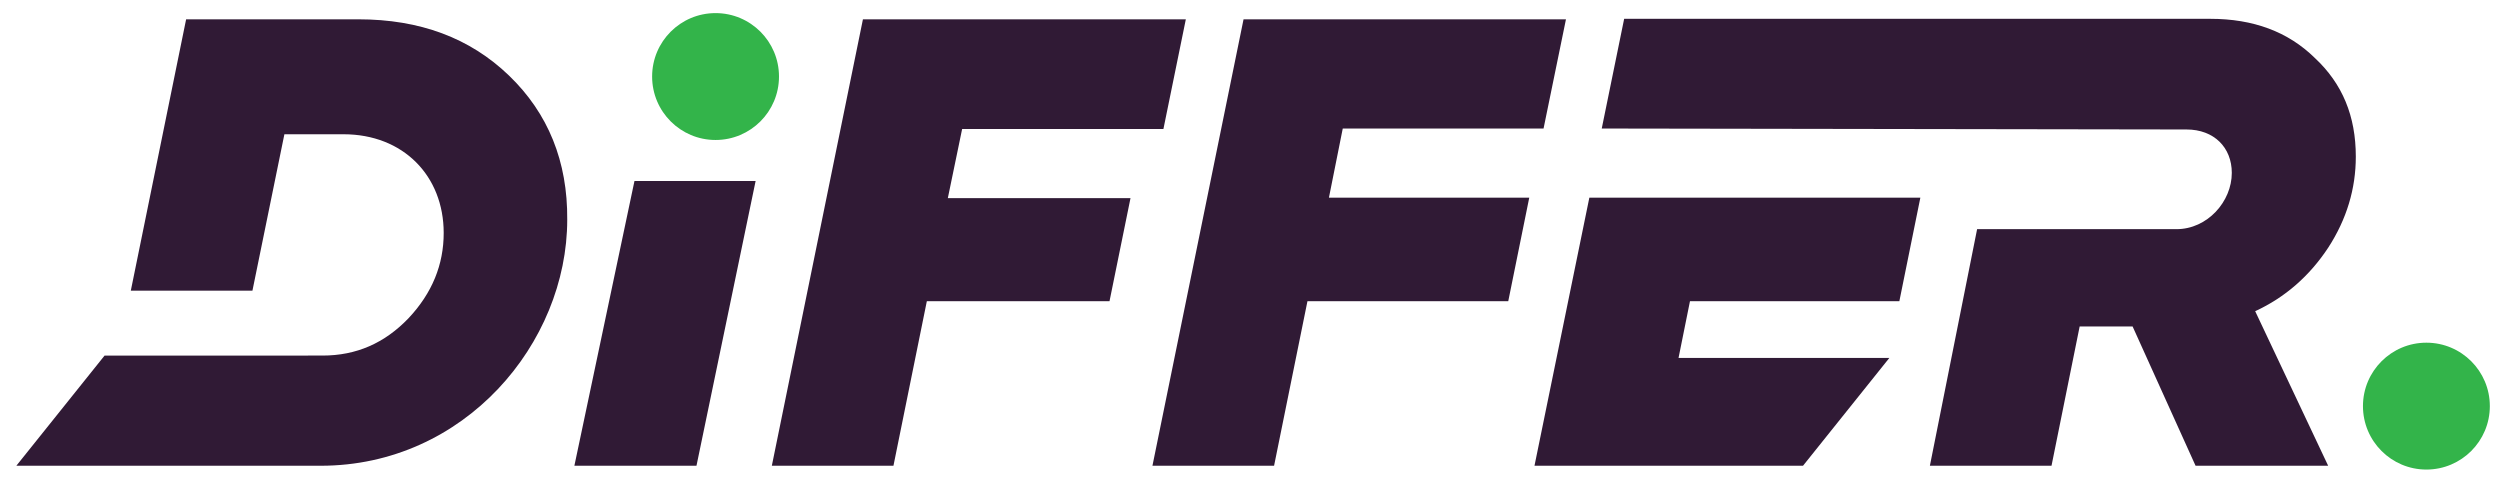 <?xml version="1.0" encoding="UTF-8"?>
<svg id="Layer_1" xmlns="http://www.w3.org/2000/svg" version="1.1" viewBox="0 0 2548.57 500.02">
  <!-- Generator: Adobe Illustrator 29.8.1, SVG Export Plug-In . SVG Version: 2.1.1 Build 2)  -->
  <path d="M786.83,474.79L879.7,19.68h329.17l-22.85,111.83h-205.19l-14.59,70.5h186.22l-21.39,105.02h-186.22l-34.04,167.75h-123.99Z" fill="#301a35"/>
  <polygon points="1354.74 201.53 1368.84 131.03 1573.54 131.03 1596.39 19.68 1267.71 19.68 1174.84 474.79 1298.83 474.79 1332.86 307.04 1537.56 307.04 1558.96 201.53 1354.74 201.53" fill="#301a35"/>
  <path d="M2373.38,252.58c18.96-29.17,28.2-60.29,28.2-92.87,0-41.33-13.61-74.39-41.82-100.65-27.23-26.74-62.72-39.87-106.48-39.87h-597.57l-22.85,111.83,596.11.97c28.2,0,46.19,18.48,46.19,44.25,0,29.17-24.8,57.37-56.4,57.37h-203.24l-48.14,241.17h123.99l28.69-141.98h53.97l64.18,141.98h135.17l-74.39-157.54c30.63-14.1,55.43-35.98,74.39-64.67Z" fill="#301a35"/>
  <path d="M518.92,77.06c-39.87-38.41-90.92-57.37-153.65-57.37h-175.53l-56.4,276.66h123.99l32.58-159.48h60.29c60.78,0,102.11,42.3,102.11,100.65,0,32.09-11.67,61.26-35.98,87.03-24.31,25.28-53,37.93-87.52,37.93H106.61l-89.95,112.32h310.21c146.84,0,251.38-124.96,251.38-250.89.49-59.32-19.45-108.43-59.32-146.84Z" fill="#301a35"/>
  <polygon points="1936.26 307.04 1957.66 201.53 1620.22 201.53 1564.3 474.79 1838.05 474.79 1926.05 364.9 1711.14 364.9 1722.81 307.04 1936.26 307.04" fill="#301a35"/>
  <polygon points="646.8 184.51 585.54 474.79 710.01 474.79 770.3 184.51 646.8 184.51" fill="#301a35"/>
  <circle cx="2473.54" cy="414.01" r="64.67" fill="#33b44a"/>
  <circle cx="729.46" cy="78.03" r="64.67" fill="#33b44a"/>
</svg>